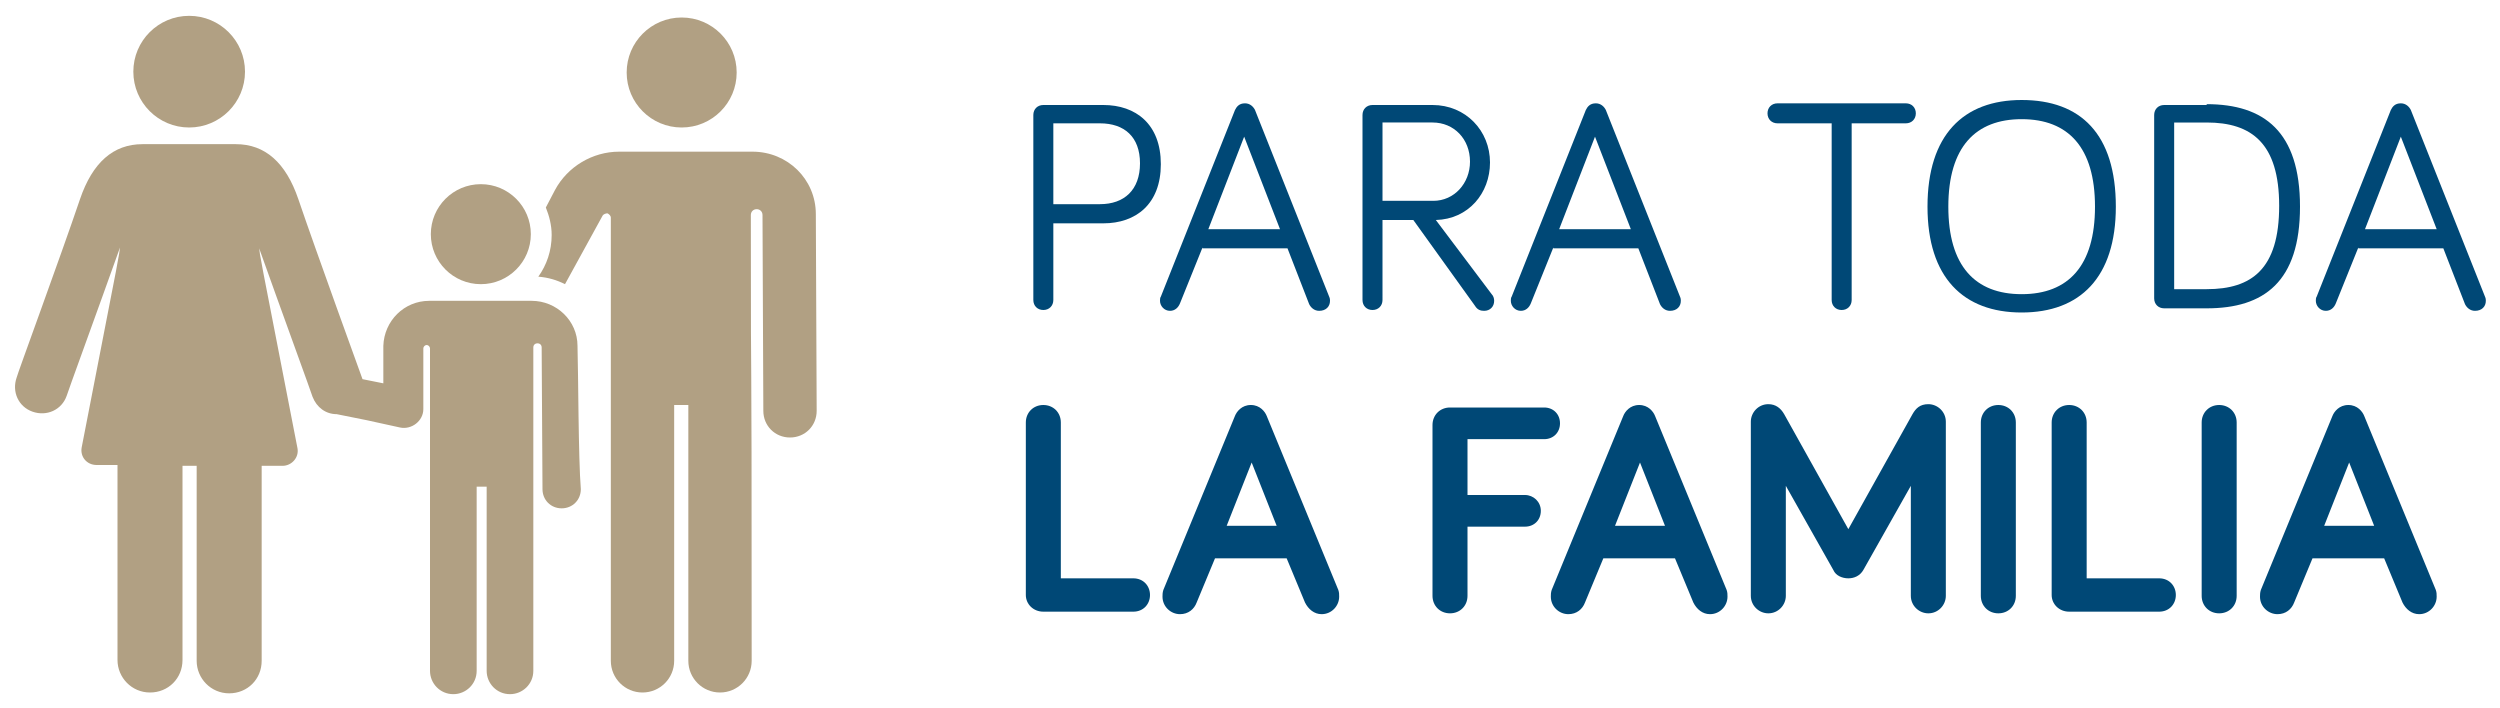 <?xml version="1.0" encoding="utf-8"?>
<!-- Generator: Adobe Illustrator 24.0.0, SVG Export Plug-In . SVG Version: 6.00 Build 0)  -->
<svg version="1.1" id="Layer_1" xmlns="http://www.w3.org/2000/svg" xmlns:xlink="http://www.w3.org/1999/xlink" x="0px" y="0px"
	 viewBox="0 0 300 85" style="enable-background:new 0 0 300 85;" xml:space="preserve">
<style type="text/css">
	.st0{fill:#004876;}
	.st1{fill:#B1A083;}
</style>
<g>
	<g>
		<path class="st0" d="M126.4,36c0,0.7-0.5,1.2-1.2,1.2c-0.7,0-1.2-0.5-1.2-1.2V13.8c0-0.7,0.5-1.2,1.2-1.2h7.2
			c3.9,0,6.9,2.3,6.9,7.1c0,4.8-3,7.1-6.9,7.1h-6V36z M126.4,24.5h5.6c2.9,0,4.8-1.7,4.8-4.9c0-3.2-1.9-4.8-4.8-4.8h-5.6V24.5z"/>
		<path class="st0" d="M144.3,29.7l-2.7,6.7c-0.2,0.5-0.6,0.9-1.2,0.9c-0.7,0-1.2-0.6-1.2-1.2c0-0.1,0-0.4,0.1-0.5l8.9-22.4
			c0.2-0.4,0.5-0.8,1.2-0.8c0.6,0,1,0.4,1.2,0.8l8.9,22.4c0.1,0.2,0.1,0.4,0.1,0.5c0,0.7-0.5,1.2-1.3,1.2c-0.6,0-1-0.4-1.2-0.8
			l-2.6-6.7H144.3z M149.3,16.4L145,27.5h8.6L149.3,16.4z"/>
		<path class="st0" d="M165.9,36c0,0.7-0.5,1.2-1.2,1.2c-0.7,0-1.2-0.5-1.2-1.2V13.8c0-0.7,0.5-1.2,1.2-1.2h7.2c4,0,6.9,3.1,6.9,6.9
			c0,3.7-2.6,6.8-6.5,6.9l6.7,8.9c0.2,0.2,0.3,0.5,0.3,0.8c0,0.7-0.5,1.2-1.2,1.2c-0.4,0-0.8-0.1-1.1-0.6l-7.4-10.3h-3.7V36z
			 M165.9,24.1h6.1c2.5,0,4.4-2.1,4.4-4.7c0-2.7-1.9-4.7-4.5-4.7h-6V24.1z"/>
		<path class="st0" d="M186.4,29.7l-2.7,6.7c-0.2,0.5-0.6,0.9-1.2,0.9c-0.7,0-1.2-0.6-1.2-1.2c0-0.1,0-0.4,0.1-0.5l8.9-22.4
			c0.2-0.4,0.5-0.8,1.2-0.8c0.6,0,1,0.4,1.2,0.8l8.9,22.4c0.1,0.2,0.1,0.4,0.1,0.5c0,0.7-0.5,1.2-1.3,1.2c-0.6,0-1-0.4-1.2-0.8
			l-2.6-6.7H186.4z M191.4,16.4l-4.3,11.1h8.6L191.4,16.4z"/>
		<path class="st0" d="M213.3,14.8c-0.7,0-1.2-0.5-1.2-1.2c0-0.7,0.5-1.2,1.2-1.2h15.4c0.7,0,1.2,0.5,1.2,1.2c0,0.7-0.5,1.2-1.2,1.2
			h-6.5V36c0,0.7-0.5,1.2-1.2,1.2c-0.7,0-1.2-0.5-1.2-1.2V14.8H213.3z"/>
		<path class="st0" d="M231.3,24.8c0-8.6,4.3-12.8,11.3-12.8c7.1,0,11.3,4.1,11.3,12.8c0,8.5-4.3,12.7-11.3,12.7
			C235.6,37.5,231.3,33.3,231.3,24.8z M233.8,24.8c0,7.1,3.2,10.5,8.8,10.5c5.6,0,8.8-3.4,8.8-10.5c0-7.1-3.2-10.5-8.8-10.5
			C237.1,14.3,233.8,17.6,233.8,24.8z"/>
		<path class="st0" d="M264.8,12.5c6.9,0,11.2,3.3,11.2,12.3c0,9-4.3,12.2-11.2,12.2h-5.1c-0.7,0-1.2-0.5-1.2-1.2v-22
			c0-0.7,0.5-1.2,1.2-1.2H264.8z M260.9,34.7h3.9c5.4,0,8.7-2.4,8.7-10c0-7.5-3.3-10-8.7-10h-3.9V34.7z"/>
		<path class="st0" d="M283,29.7l-2.7,6.7c-0.2,0.5-0.6,0.9-1.2,0.9c-0.7,0-1.2-0.6-1.2-1.2c0-0.1,0-0.4,0.1-0.5l8.9-22.4
			c0.2-0.4,0.5-0.8,1.2-0.8c0.6,0,1,0.4,1.2,0.8l8.9,22.4c0.1,0.2,0.1,0.4,0.1,0.5c0,0.7-0.5,1.2-1.3,1.2c-0.6,0-1-0.4-1.2-0.8
			l-2.6-6.7H283z M288.1,16.4l-4.3,11.1h8.6L288.1,16.4z"/>
		<path class="st0" d="M136,69.4c1.2,0,2,0.9,2,2c0,1.1-0.8,2-2,2h-10.8c-1.2,0-2.1-0.9-2.1-2V50.7c0-1.2,0.9-2.1,2.1-2.1
			c1.2,0,2.1,0.9,2.1,2.1v18.7H136z"/>
		<path class="st0" d="M145.8,67l-2.2,5.3c-0.3,0.8-1,1.4-2,1.4c-1.1,0-2.1-0.9-2.1-2.1c0-0.2,0-0.5,0.1-0.8l8.6-20.9
			c0.2-0.5,0.8-1.3,1.9-1.3c1.1,0,1.7,0.8,1.9,1.3l8.6,20.9c0.1,0.3,0.1,0.5,0.1,0.8c0,1.1-0.9,2.1-2.1,2.1c-0.9,0-1.6-0.6-2-1.4
			l-2.2-5.3H145.8z M150.2,55.5l-3,7.6h6L150.2,55.5z"/>
		<path class="st0" d="M176.1,71.5c0,1.2-0.9,2.1-2.1,2.1c-1.2,0-2.1-0.9-2.1-2.1V51c0-1.2,0.9-2.1,2.1-2.1h11.3
			c1.1,0,1.9,0.8,1.9,1.9s-0.8,1.9-1.9,1.9h-9.2v6.7h6.9c1,0,1.9,0.8,1.9,1.9s-0.8,1.9-1.9,1.9h-6.9V71.5z"/>
		<path class="st0" d="M192.4,67l-2.2,5.3c-0.3,0.8-1,1.4-2,1.4c-1.1,0-2.1-0.9-2.1-2.1c0-0.2,0-0.5,0.1-0.8l8.6-20.9
			c0.2-0.5,0.8-1.3,1.9-1.3c1.1,0,1.7,0.8,1.9,1.3l8.6,20.9c0.1,0.3,0.1,0.5,0.1,0.8c0,1.1-0.9,2.1-2.1,2.1c-0.9,0-1.6-0.6-2-1.4
			l-2.2-5.3H192.4z M196.8,55.5l-3,7.6h6L196.8,55.5z"/>
		<path class="st0" d="M220,68.4l-5.7-10.1v13.2c0,1.1-0.9,2.1-2.1,2.1c-1.1,0-2.1-0.9-2.1-2.1V50.6c0-1.1,0.9-2.1,2.1-2.1
			c0.9,0,1.5,0.5,1.9,1.2l7.7,13.8l7.7-13.8c0.4-0.7,0.9-1.2,1.9-1.2c1.1,0,2.1,0.9,2.1,2.1v20.9c0,1.1-0.9,2.1-2.1,2.1
			c-1.1,0-2.1-0.9-2.1-2.1V58.3l-5.7,10.1c-0.4,0.7-1.1,1-1.8,1S220.3,69.1,220,68.4z"/>
		<path class="st0" d="M241.9,71.5c0,1.2-0.9,2.1-2.1,2.1c-1.2,0-2.1-0.9-2.1-2.1V50.7c0-1.2,0.9-2.1,2.1-2.1c1.2,0,2.1,0.9,2.1,2.1
			V71.5z"/>
		<path class="st0" d="M259.1,69.4c1.2,0,2,0.9,2,2c0,1.1-0.8,2-2,2h-10.8c-1.2,0-2.1-0.9-2.1-2V50.7c0-1.2,0.9-2.1,2.1-2.1
			c1.2,0,2.1,0.9,2.1,2.1v18.7H259.1z"/>
		<path class="st0" d="M268.4,71.5c0,1.2-0.9,2.1-2.1,2.1c-1.2,0-2.1-0.9-2.1-2.1V50.7c0-1.2,0.9-2.1,2.1-2.1c1.2,0,2.1,0.9,2.1,2.1
			V71.5z"/>
		<path class="st0" d="M277.5,67l-2.2,5.3c-0.3,0.8-1,1.4-2,1.4c-1.1,0-2.1-0.9-2.1-2.1c0-0.2,0-0.5,0.1-0.8l8.6-20.9
			c0.2-0.5,0.8-1.3,1.9-1.3c1.1,0,1.7,0.8,1.9,1.3l8.6,20.9c0.1,0.3,0.1,0.5,0.1,0.8c0,1.1-0.9,2.1-2.1,2.1c-0.9,0-1.6-0.6-2-1.4
			l-2.2-5.3H277.5z M281.9,55.5l-3,7.6h6L281.9,55.5z"/>
	</g>
	<g>
		<g>
			<g>
				<path class="st1" d="M97.9,25.7c0-4.2-3.4-7.5-7.6-7.5c-1.5,0-14.5,0-16,0c-3.2,0-6.2,1.8-7.7,4.6l-1.1,2.1
					c0.4,1,0.7,2.1,0.7,3.3c0,1.9-0.6,3.6-1.6,5c1.2,0.1,2.2,0.4,3.2,0.9l4.5-8.2c0.1-0.2,0.4-0.3,0.6-0.3c0.2,0.1,0.4,0.3,0.4,0.5
					l0,53.2c0,2.1,1.7,3.8,3.8,3.8c2.1,0,3.8-1.7,3.8-3.8V48.6h1.7v30.7c0,2.1,1.7,3.8,3.8,3.8s3.8-1.7,3.8-3.8
					c0-49.6-0.1-23.3-0.1-53.5c0-0.4,0.3-0.7,0.7-0.7s0.7,0.3,0.7,0.7l0.1,23.5c0,1.8,1.4,3.2,3.2,3.2c0,0,0,0,0,0
					c1.8,0,3.2-1.4,3.2-3.2L97.9,25.7z"/>
			</g>
		</g>
		<g>
			<g>
				<path class="st1" d="M69.3,41.5c0-3-2.5-5.4-5.5-5.4H51.5c-3,0-5.4,2.4-5.5,5.4c0,0.9,0,0.1,0,4.5l-2.5-0.5
					c0,0-5.7-15.7-7.7-21.6c-1.5-4.4-4-6.6-7.5-6.6c-4.8,0-6.3,0-11.2,0c-3.5,0-6,2.2-7.5,6.6C7.3,30.7,2,45.1,2,45.3
					c-0.6,1.7,0.2,3.5,1.9,4.1C5.6,50,7.4,49.2,8,47.5c0-0.1,3.8-10.5,6.4-17.8c-0.2,1.4,0.4-1.6-4.6,24c-0.2,1.1,0.6,2.1,1.8,2.1
					c0.7,0,1.5,0,2.5,0v23.4c0,2.1,1.7,3.9,3.9,3.9s3.9-1.7,3.9-3.9V55.9c0.6,0,1.1,0,1.7,0v23.4c0,2.1,1.7,3.9,3.9,3.9
					s3.9-1.7,3.9-3.9V55.9c0.9,0,1.8,0,2.5,0c1.1,0,2-1,1.8-2.1c-5-25.6-4.4-22.6-4.6-24c2.6,7.3,6.4,17.7,6.4,17.8
					c0.5,1.3,1.6,2.1,2.9,2.1c2.6,0.5,4.5,0.9,7.6,1.6c1.4,0.3,2.8-0.8,2.8-2.2c0,0,0-6.5,0-7.3c0-0.2,0.2-0.4,0.4-0.4
					c0.2,0,0.4,0.2,0.4,0.4c0,6.2,0,36.1,0,38.7c0,1.5,1.2,2.8,2.8,2.8c1.5,0,2.8-1.2,2.8-2.8c0-2.7,0-19.4,0-22.1h1.2
					c0,2.8,0,19.4,0,22.1c0,1.5,1.2,2.8,2.8,2.8c1.5,0,2.8-1.2,2.8-2.8c0-15.9,0-34.6,0-38.8c0-0.3,0.2-0.5,0.5-0.5s0.5,0.2,0.5,0.5
					l0.1,17c0,1.3,1,2.3,2.3,2.3l0,0c1.3,0,2.3-1,2.3-2.3l0,0C69.4,55,69.4,44.7,69.3,41.5z"/>
			</g>
		</g>
		<g>
			<g>
				<circle class="st1" cx="81.8" cy="8.7" r="6.6"/>
			</g>
		</g>
		<g>
			<g>
				<circle class="st1" cx="57.7" cy="28.1" r="6"/>
			</g>
		</g>
		<g>
			<g>
				<path class="st1" d="M22.7,1.9c-3.7,0-6.7,3-6.7,6.7c0,3.7,3,6.7,6.7,6.7c3.7,0,6.7-3,6.7-6.7C29.4,4.9,26.4,1.9,22.7,1.9z"/>
			</g>
		</g>
	</g>
</g>
</svg>
